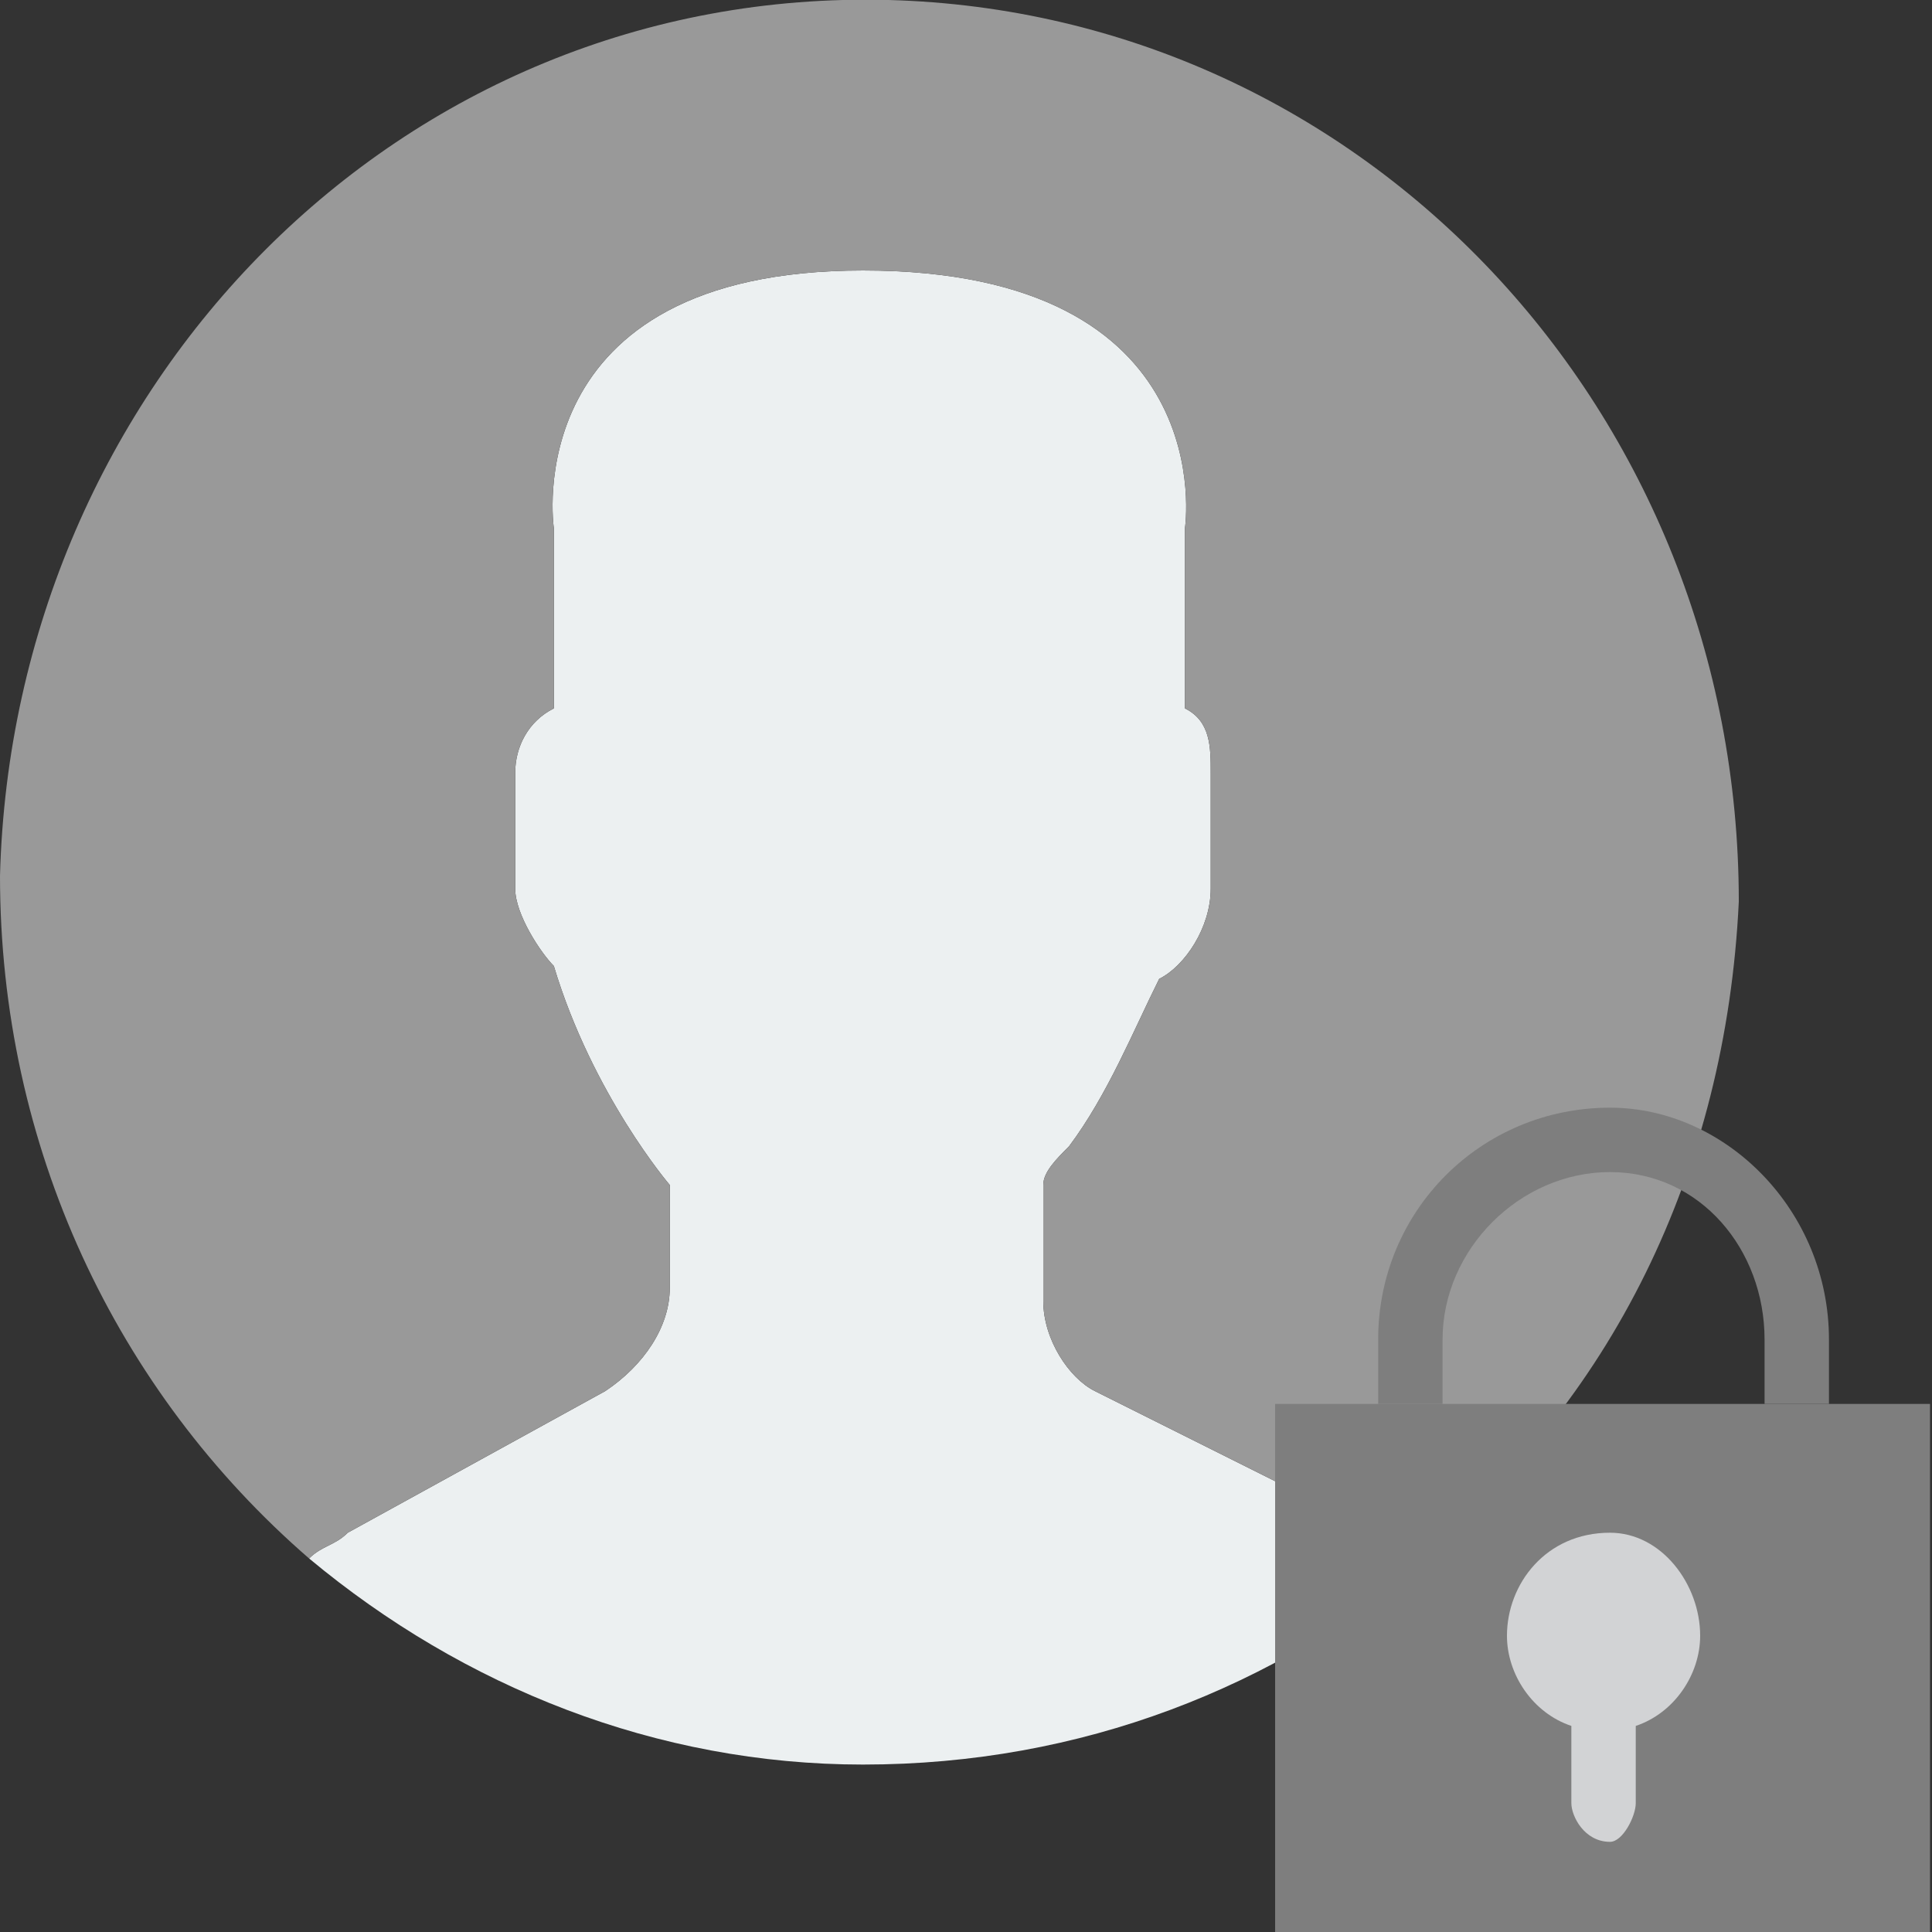 <?xml version="1.0" encoding="UTF-8"?>
<!DOCTYPE svg PUBLIC "-//W3C//DTD SVG 1.0//EN" "http://www.w3.org/TR/2001/REC-SVG-20010904/DTD/svg10.dtd">
<!-- Creator: CorelDRAW X7 -->
<svg xmlns="http://www.w3.org/2000/svg" xml:space="preserve" width="150px" height="150px" version="1.0" style="shape-rendering:geometricPrecision; text-rendering:geometricPrecision; image-rendering:optimizeQuality; fill-rule:evenodd; clip-rule:evenodd"
viewBox="0 0 150 150"
 xmlns:xlink="http://www.w3.org/1999/xlink">
 <rect x="0" y="0" width="150" height="150" fill="#333333" stroke="none"/>
 <defs>
  <style type="text/css">
   <![CDATA[
    .fil3 {fill:#D2D3D5}
    .fil2 {fill:#7E7E7E}
    .fil1 {fill:#999999}
    .fil0 {fill:#ECF0F1}
   ]]>
  </style>
 </defs>
 <g id="Layer_x0020_1">
  <g id="_415227605248">
   <path class="fil0" d="M47 108l-20 11c-1,1 -2,1 -3,2 12,10 27,16 43,16 17,0 32,-6 44,-16 -2,0 -3,-1 -4,-2l-22 -11c-2,-1 -4,-4 -4,-7l0 -9c0,-1 1,-2 2,-3 3,-4 5,-9 7,-13 2,-1 4,-4 4,-7l0 -9c0,-2 0,-4 -2,-5l0 -14c0,0 3,-20 -25,-20 -27,0 -24,20 -24,20l0 14c-2,1 -3,3 -3,5l0 9c0,2 2,5 3,6 3,10 9,17 9,17l0 8c0,3 -2,6 -5,8z"/>
   <path class="fil1" d="M69 0c-38,-1 -68,30 -69,68 0,21 9,40 24,53 1,-1 2,-1 3,-2l20 -11c3,-2 5,-5 5,-8l0 -8c0,0 -6,-7 -9,-17 -1,-1 -3,-4 -3,-6l0 -9c0,-2 1,-4 3,-5l0 -14c0,0 -3,-20 24,-20 28,0 25,20 25,20l0 14c2,1 2,3 2,5l0 9c0,3 -2,6 -4,7 -2,4 -4,9 -7,13 -1,1 -2,2 -2,3l0 9c0,3 2,6 4,7l22 11c1,1 2,2 3,2 15,-12 24,-30 25,-51 0,-38 -29,-69 -66,-70z"/>
   <rect class="fil2" x="99" y="109" width="50.847" height="41.472"/>
   <path class="fil3" d="M132 127c0,-4 -3,-8 -7,-8 -5,0 -8,4 -8,8 0,3 2,6 5,7 0,0 0,1 0,1l0 5c0,1 1,3 3,3 1,0 2,-2 2,-3l0 -5c0,0 0,-1 0,-1 3,-1 5,-4 5,-7z"/>
   <path class="fil2" d="M112 104c0,-7 6,-13 13,-13 7,0 12,6 12,13l0 5 5 0 0 -5c0,-10 -8,-18 -17,-18 -10,0 -18,8 -18,18l0 5 5 0 0 -5z"/>
  </g>
 </g>
</svg>
